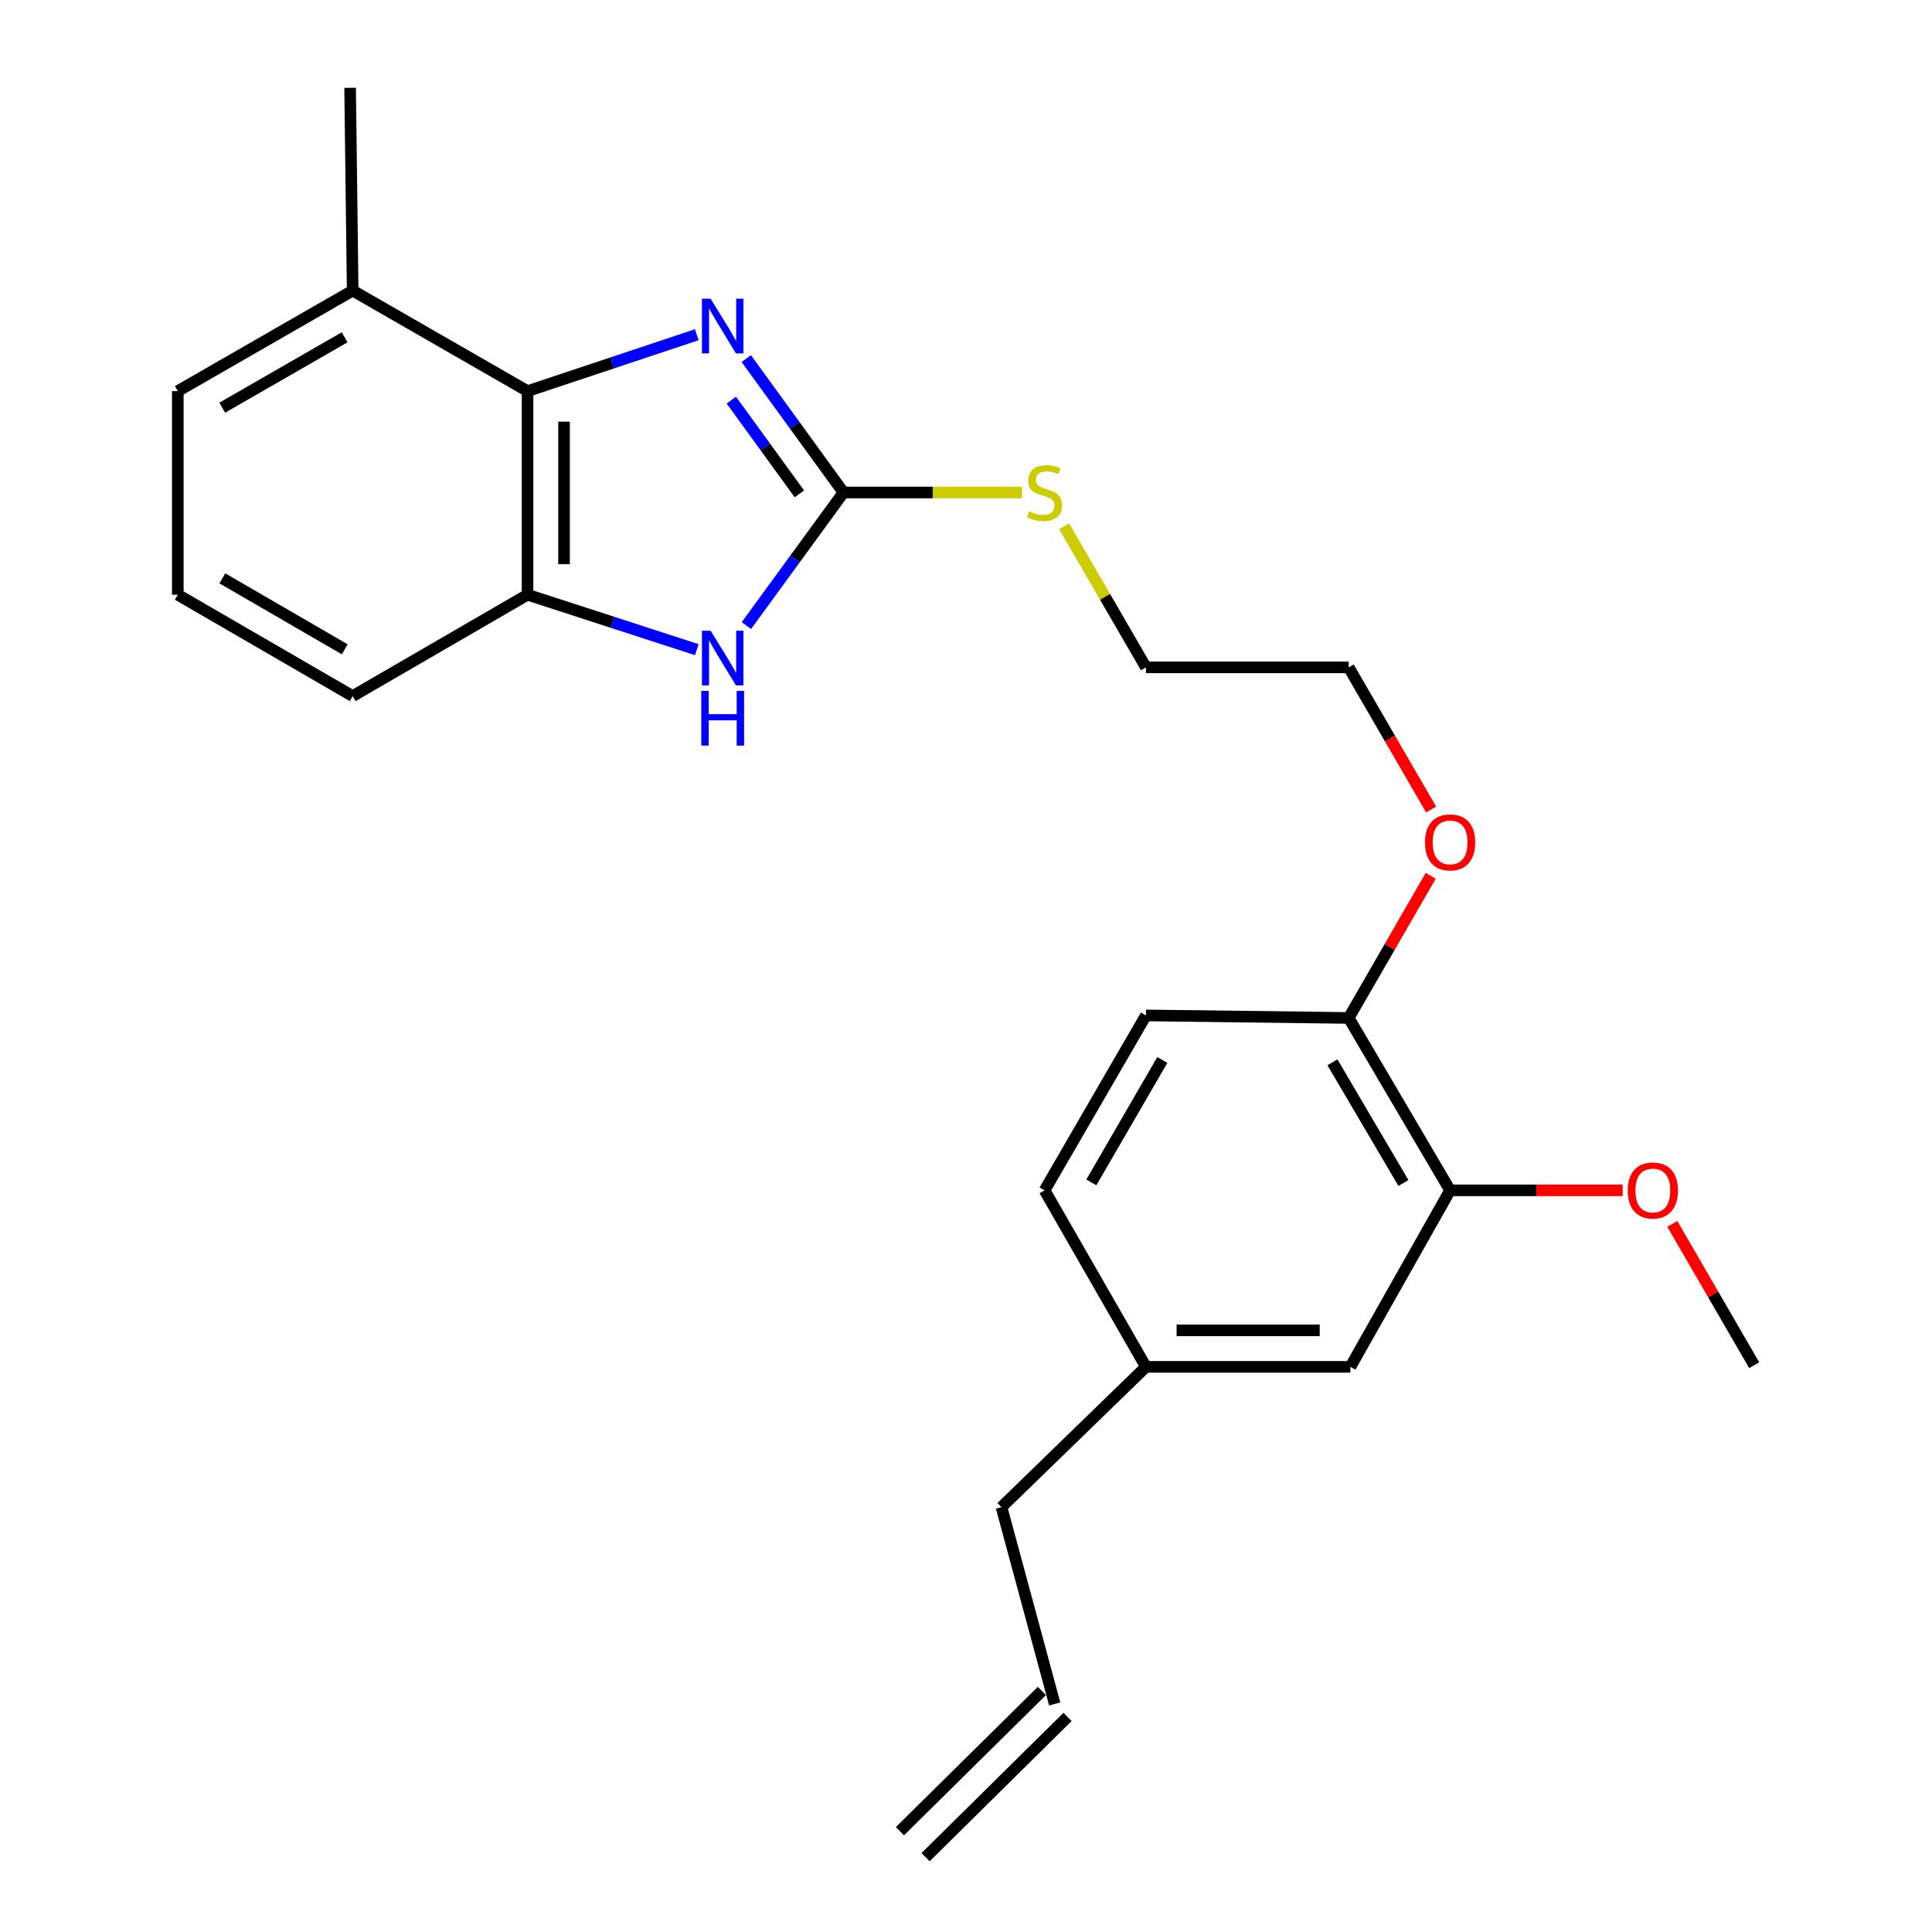 <?xml version='1.0' encoding='iso-8859-1'?>
<svg version='1.1' baseProfile='full'
              xmlns='http://www.w3.org/2000/svg'
                      xmlns:rdkit='http://www.rdkit.org/xml'
                      xmlns:xlink='http://www.w3.org/1999/xlink'
                  xml:space='preserve'
width='1000px' height='1000px' viewBox='0 0 1000 1000'>
<!-- END OF HEADER -->
<rect style='opacity:1.0;fill:#FFFFFF;stroke:none' width='1000' height='1000' x='0' y='0'> </rect>
<path class='bond-0' d='M 386.272,185.6 L 411.431,220.257' style='fill:none;fill-rule:evenodd;stroke:#0000FF;stroke-width:6px;stroke-linecap:butt;stroke-linejoin:miter;stroke-opacity:1' />
<path class='bond-0' d='M 411.431,220.257 L 436.59,254.915' style='fill:none;fill-rule:evenodd;stroke:#000000;stroke-width:6px;stroke-linecap:butt;stroke-linejoin:miter;stroke-opacity:1' />
<path class='bond-0' d='M 378.53,207.097 L 396.141,231.357' style='fill:none;fill-rule:evenodd;stroke:#0000FF;stroke-width:6px;stroke-linecap:butt;stroke-linejoin:miter;stroke-opacity:1' />
<path class='bond-0' d='M 396.141,231.357 L 413.752,255.617' style='fill:none;fill-rule:evenodd;stroke:#000000;stroke-width:6px;stroke-linecap:butt;stroke-linejoin:miter;stroke-opacity:1' />
<path class='bond-2' d='M 360.66,173.246 L 316.856,187.844' style='fill:none;fill-rule:evenodd;stroke:#0000FF;stroke-width:6px;stroke-linecap:butt;stroke-linejoin:miter;stroke-opacity:1' />
<path class='bond-2' d='M 316.856,187.844 L 273.053,202.442' style='fill:none;fill-rule:evenodd;stroke:#000000;stroke-width:6px;stroke-linecap:butt;stroke-linejoin:miter;stroke-opacity:1' />
<path class='bond-1' d='M 436.59,254.915 L 411.459,289.361' style='fill:none;fill-rule:evenodd;stroke:#000000;stroke-width:6px;stroke-linecap:butt;stroke-linejoin:miter;stroke-opacity:1' />
<path class='bond-1' d='M 411.459,289.361 L 386.327,323.807' style='fill:none;fill-rule:evenodd;stroke:#0000FF;stroke-width:6px;stroke-linecap:butt;stroke-linejoin:miter;stroke-opacity:1' />
<path class='bond-8' d='M 436.59,254.915 L 482.786,254.915' style='fill:none;fill-rule:evenodd;stroke:#000000;stroke-width:6px;stroke-linecap:butt;stroke-linejoin:miter;stroke-opacity:1' />
<path class='bond-8' d='M 482.786,254.915 L 528.982,254.915' style='fill:none;fill-rule:evenodd;stroke:#CCCC00;stroke-width:6px;stroke-linecap:butt;stroke-linejoin:miter;stroke-opacity:1' />
<path class='bond-24' d='M 360.667,336.271 L 316.86,322.049' style='fill:none;fill-rule:evenodd;stroke:#0000FF;stroke-width:6px;stroke-linecap:butt;stroke-linejoin:miter;stroke-opacity:1' />
<path class='bond-24' d='M 316.86,322.049 L 273.053,307.828' style='fill:none;fill-rule:evenodd;stroke:#000000;stroke-width:6px;stroke-linecap:butt;stroke-linejoin:miter;stroke-opacity:1' />
<path class='bond-3' d='M 273.053,202.442 L 273.053,307.828' style='fill:none;fill-rule:evenodd;stroke:#000000;stroke-width:6px;stroke-linecap:butt;stroke-linejoin:miter;stroke-opacity:1' />
<path class='bond-3' d='M 291.947,218.25 L 291.947,292.02' style='fill:none;fill-rule:evenodd;stroke:#000000;stroke-width:6px;stroke-linecap:butt;stroke-linejoin:miter;stroke-opacity:1' />
<path class='bond-6' d='M 273.053,202.442 L 182.54,150.4' style='fill:none;fill-rule:evenodd;stroke:#000000;stroke-width:6px;stroke-linecap:butt;stroke-linejoin:miter;stroke-opacity:1' />
<path class='bond-16' d='M 273.053,307.828 L 182.54,360.301' style='fill:none;fill-rule:evenodd;stroke:#000000;stroke-width:6px;stroke-linecap:butt;stroke-linejoin:miter;stroke-opacity:1' />
<path class='bond-4' d='M 750.565,616.114 L 698.082,526.892' style='fill:none;fill-rule:evenodd;stroke:#000000;stroke-width:6px;stroke-linecap:butt;stroke-linejoin:miter;stroke-opacity:1' />
<path class='bond-4' d='M 726.407,612.31 L 689.669,549.855' style='fill:none;fill-rule:evenodd;stroke:#000000;stroke-width:6px;stroke-linecap:butt;stroke-linejoin:miter;stroke-opacity:1' />
<path class='bond-7' d='M 750.565,616.114 L 698.953,707.487' style='fill:none;fill-rule:evenodd;stroke:#000000;stroke-width:6px;stroke-linecap:butt;stroke-linejoin:miter;stroke-opacity:1' />
<path class='bond-14' d='M 750.565,616.114 L 795.225,616.114' style='fill:none;fill-rule:evenodd;stroke:#000000;stroke-width:6px;stroke-linecap:butt;stroke-linejoin:miter;stroke-opacity:1' />
<path class='bond-14' d='M 795.225,616.114 L 839.886,616.114' style='fill:none;fill-rule:evenodd;stroke:#FF0000;stroke-width:6px;stroke-linecap:butt;stroke-linejoin:miter;stroke-opacity:1' />
<path class='bond-5' d='M 698.082,526.892 L 719.307,490.108' style='fill:none;fill-rule:evenodd;stroke:#000000;stroke-width:6px;stroke-linecap:butt;stroke-linejoin:miter;stroke-opacity:1' />
<path class='bond-5' d='M 719.307,490.108 L 740.533,453.324' style='fill:none;fill-rule:evenodd;stroke:#FF0000;stroke-width:6px;stroke-linecap:butt;stroke-linejoin:miter;stroke-opacity:1' />
<path class='bond-9' d='M 698.082,526.892 L 593.136,525.58' style='fill:none;fill-rule:evenodd;stroke:#000000;stroke-width:6px;stroke-linecap:butt;stroke-linejoin:miter;stroke-opacity:1' />
<path class='bond-19' d='M 182.54,150.4 L 92.028,202.442' style='fill:none;fill-rule:evenodd;stroke:#000000;stroke-width:6px;stroke-linecap:butt;stroke-linejoin:miter;stroke-opacity:1' />
<path class='bond-19' d='M 178.381,174.585 L 115.023,211.015' style='fill:none;fill-rule:evenodd;stroke:#000000;stroke-width:6px;stroke-linecap:butt;stroke-linejoin:miter;stroke-opacity:1' />
<path class='bond-20' d='M 182.54,150.4 L 181.218,45.455' style='fill:none;fill-rule:evenodd;stroke:#000000;stroke-width:6px;stroke-linecap:butt;stroke-linejoin:miter;stroke-opacity:1' />
<path class='bond-26' d='M 698.953,707.487 L 593.136,707.487' style='fill:none;fill-rule:evenodd;stroke:#000000;stroke-width:6px;stroke-linecap:butt;stroke-linejoin:miter;stroke-opacity:1' />
<path class='bond-26' d='M 683.08,688.593 L 609.009,688.593' style='fill:none;fill-rule:evenodd;stroke:#000000;stroke-width:6px;stroke-linecap:butt;stroke-linejoin:miter;stroke-opacity:1' />
<path class='bond-21' d='M 550.807,272.41 L 571.972,308.918' style='fill:none;fill-rule:evenodd;stroke:#CCCC00;stroke-width:6px;stroke-linecap:butt;stroke-linejoin:miter;stroke-opacity:1' />
<path class='bond-21' d='M 571.972,308.918 L 593.136,345.427' style='fill:none;fill-rule:evenodd;stroke:#000000;stroke-width:6px;stroke-linecap:butt;stroke-linejoin:miter;stroke-opacity:1' />
<path class='bond-13' d='M 593.136,525.58 L 540.664,616.114' style='fill:none;fill-rule:evenodd;stroke:#000000;stroke-width:6px;stroke-linecap:butt;stroke-linejoin:miter;stroke-opacity:1' />
<path class='bond-13' d='M 601.612,548.635 L 564.881,612.008' style='fill:none;fill-rule:evenodd;stroke:#000000;stroke-width:6px;stroke-linecap:butt;stroke-linejoin:miter;stroke-opacity:1' />
<path class='bond-10' d='M 545.912,881.961 L 518.369,780.092' style='fill:none;fill-rule:evenodd;stroke:#000000;stroke-width:6px;stroke-linecap:butt;stroke-linejoin:miter;stroke-opacity:1' />
<path class='bond-11' d='M 539.273,875.241 L 465.807,947.825' style='fill:none;fill-rule:evenodd;stroke:#000000;stroke-width:6px;stroke-linecap:butt;stroke-linejoin:miter;stroke-opacity:1' />
<path class='bond-11' d='M 552.552,888.682 L 479.086,961.266' style='fill:none;fill-rule:evenodd;stroke:#000000;stroke-width:6px;stroke-linecap:butt;stroke-linejoin:miter;stroke-opacity:1' />
<path class='bond-12' d='M 593.136,707.487 L 540.664,616.114' style='fill:none;fill-rule:evenodd;stroke:#000000;stroke-width:6px;stroke-linecap:butt;stroke-linejoin:miter;stroke-opacity:1' />
<path class='bond-18' d='M 593.136,707.487 L 518.369,780.092' style='fill:none;fill-rule:evenodd;stroke:#000000;stroke-width:6px;stroke-linecap:butt;stroke-linejoin:miter;stroke-opacity:1' />
<path class='bond-23' d='M 865.582,633.489 L 886.777,670.052' style='fill:none;fill-rule:evenodd;stroke:#FF0000;stroke-width:6px;stroke-linecap:butt;stroke-linejoin:miter;stroke-opacity:1' />
<path class='bond-23' d='M 886.777,670.052 L 907.972,706.615' style='fill:none;fill-rule:evenodd;stroke:#000000;stroke-width:6px;stroke-linecap:butt;stroke-linejoin:miter;stroke-opacity:1' />
<path class='bond-15' d='M 740.745,419.003 L 719.413,382.215' style='fill:none;fill-rule:evenodd;stroke:#FF0000;stroke-width:6px;stroke-linecap:butt;stroke-linejoin:miter;stroke-opacity:1' />
<path class='bond-15' d='M 719.413,382.215 L 698.082,345.427' style='fill:none;fill-rule:evenodd;stroke:#000000;stroke-width:6px;stroke-linecap:butt;stroke-linejoin:miter;stroke-opacity:1' />
<path class='bond-25' d='M 182.54,360.301 L 92.028,307.828' style='fill:none;fill-rule:evenodd;stroke:#000000;stroke-width:6px;stroke-linecap:butt;stroke-linejoin:miter;stroke-opacity:1' />
<path class='bond-25' d='M 178.44,336.084 L 115.081,299.353' style='fill:none;fill-rule:evenodd;stroke:#000000;stroke-width:6px;stroke-linecap:butt;stroke-linejoin:miter;stroke-opacity:1' />
<path class='bond-17' d='M 92.028,307.828 L 92.028,202.442' style='fill:none;fill-rule:evenodd;stroke:#000000;stroke-width:6px;stroke-linecap:butt;stroke-linejoin:miter;stroke-opacity:1' />
<path class='bond-22' d='M 593.136,345.427 L 698.082,345.427' style='fill:none;fill-rule:evenodd;stroke:#000000;stroke-width:6px;stroke-linecap:butt;stroke-linejoin:miter;stroke-opacity:1' />
<path  class='atom-0' d='M 367.802 154.619
L 377.082 169.619
Q 378.002 171.099, 379.482 173.779
Q 380.962 176.459, 381.042 176.619
L 381.042 154.619
L 384.802 154.619
L 384.802 182.939
L 380.922 182.939
L 370.962 166.539
Q 369.802 164.619, 368.562 162.419
Q 367.362 160.219, 367.002 159.539
L 367.002 182.939
L 363.322 182.939
L 363.322 154.619
L 367.802 154.619
' fill='#0000FF'/>
<path  class='atom-2' d='M 367.802 326.459
L 377.082 341.459
Q 378.002 342.939, 379.482 345.619
Q 380.962 348.299, 381.042 348.459
L 381.042 326.459
L 384.802 326.459
L 384.802 354.779
L 380.922 354.779
L 370.962 338.379
Q 369.802 336.459, 368.562 334.259
Q 367.362 332.059, 367.002 331.379
L 367.002 354.779
L 363.322 354.779
L 363.322 326.459
L 367.802 326.459
' fill='#0000FF'/>
<path  class='atom-2' d='M 362.982 357.611
L 366.822 357.611
L 366.822 369.651
L 381.302 369.651
L 381.302 357.611
L 385.142 357.611
L 385.142 385.931
L 381.302 385.931
L 381.302 372.851
L 366.822 372.851
L 366.822 385.931
L 362.982 385.931
L 362.982 357.611
' fill='#0000FF'/>
<path  class='atom-9' d='M 532.664 264.635
Q 532.984 264.755, 534.304 265.315
Q 535.624 265.875, 537.064 266.235
Q 538.544 266.555, 539.984 266.555
Q 542.664 266.555, 544.224 265.275
Q 545.784 263.955, 545.784 261.675
Q 545.784 260.115, 544.984 259.155
Q 544.224 258.195, 543.024 257.675
Q 541.824 257.155, 539.824 256.555
Q 537.304 255.795, 535.784 255.075
Q 534.304 254.355, 533.224 252.835
Q 532.184 251.315, 532.184 248.755
Q 532.184 245.195, 534.584 242.995
Q 537.024 240.795, 541.824 240.795
Q 545.104 240.795, 548.824 242.355
L 547.904 245.435
Q 544.504 244.035, 541.944 244.035
Q 539.184 244.035, 537.664 245.195
Q 536.144 246.315, 536.184 248.275
Q 536.184 249.795, 536.944 250.715
Q 537.744 251.635, 538.864 252.155
Q 540.024 252.675, 541.944 253.275
Q 544.504 254.075, 546.024 254.875
Q 547.544 255.675, 548.624 257.315
Q 549.744 258.915, 549.744 261.675
Q 549.744 265.595, 547.104 267.715
Q 544.504 269.795, 540.144 269.795
Q 537.624 269.795, 535.704 269.235
Q 533.824 268.715, 531.584 267.795
L 532.664 264.635
' fill='#CCCC00'/>
<path  class='atom-15' d='M 842.51 616.194
Q 842.51 609.394, 845.87 605.594
Q 849.23 601.794, 855.51 601.794
Q 861.79 601.794, 865.15 605.594
Q 868.51 609.394, 868.51 616.194
Q 868.51 623.074, 865.11 626.994
Q 861.71 630.874, 855.51 630.874
Q 849.27 630.874, 845.87 626.994
Q 842.51 623.114, 842.51 616.194
M 855.51 627.674
Q 859.83 627.674, 862.15 624.794
Q 864.51 621.874, 864.51 616.194
Q 864.51 610.634, 862.15 607.834
Q 859.83 604.994, 855.51 604.994
Q 851.19 604.994, 848.83 607.794
Q 846.51 610.594, 846.51 616.194
Q 846.51 621.914, 848.83 624.794
Q 851.19 627.674, 855.51 627.674
' fill='#FF0000'/>
<path  class='atom-16' d='M 737.565 436.019
Q 737.565 429.219, 740.925 425.419
Q 744.285 421.619, 750.565 421.619
Q 756.845 421.619, 760.205 425.419
Q 763.565 429.219, 763.565 436.019
Q 763.565 442.899, 760.165 446.819
Q 756.765 450.699, 750.565 450.699
Q 744.325 450.699, 740.925 446.819
Q 737.565 442.939, 737.565 436.019
M 750.565 447.499
Q 754.885 447.499, 757.205 444.619
Q 759.565 441.699, 759.565 436.019
Q 759.565 430.459, 757.205 427.659
Q 754.885 424.819, 750.565 424.819
Q 746.245 424.819, 743.885 427.619
Q 741.565 430.419, 741.565 436.019
Q 741.565 441.739, 743.885 444.619
Q 746.245 447.499, 750.565 447.499
' fill='#FF0000'/>
</svg>
